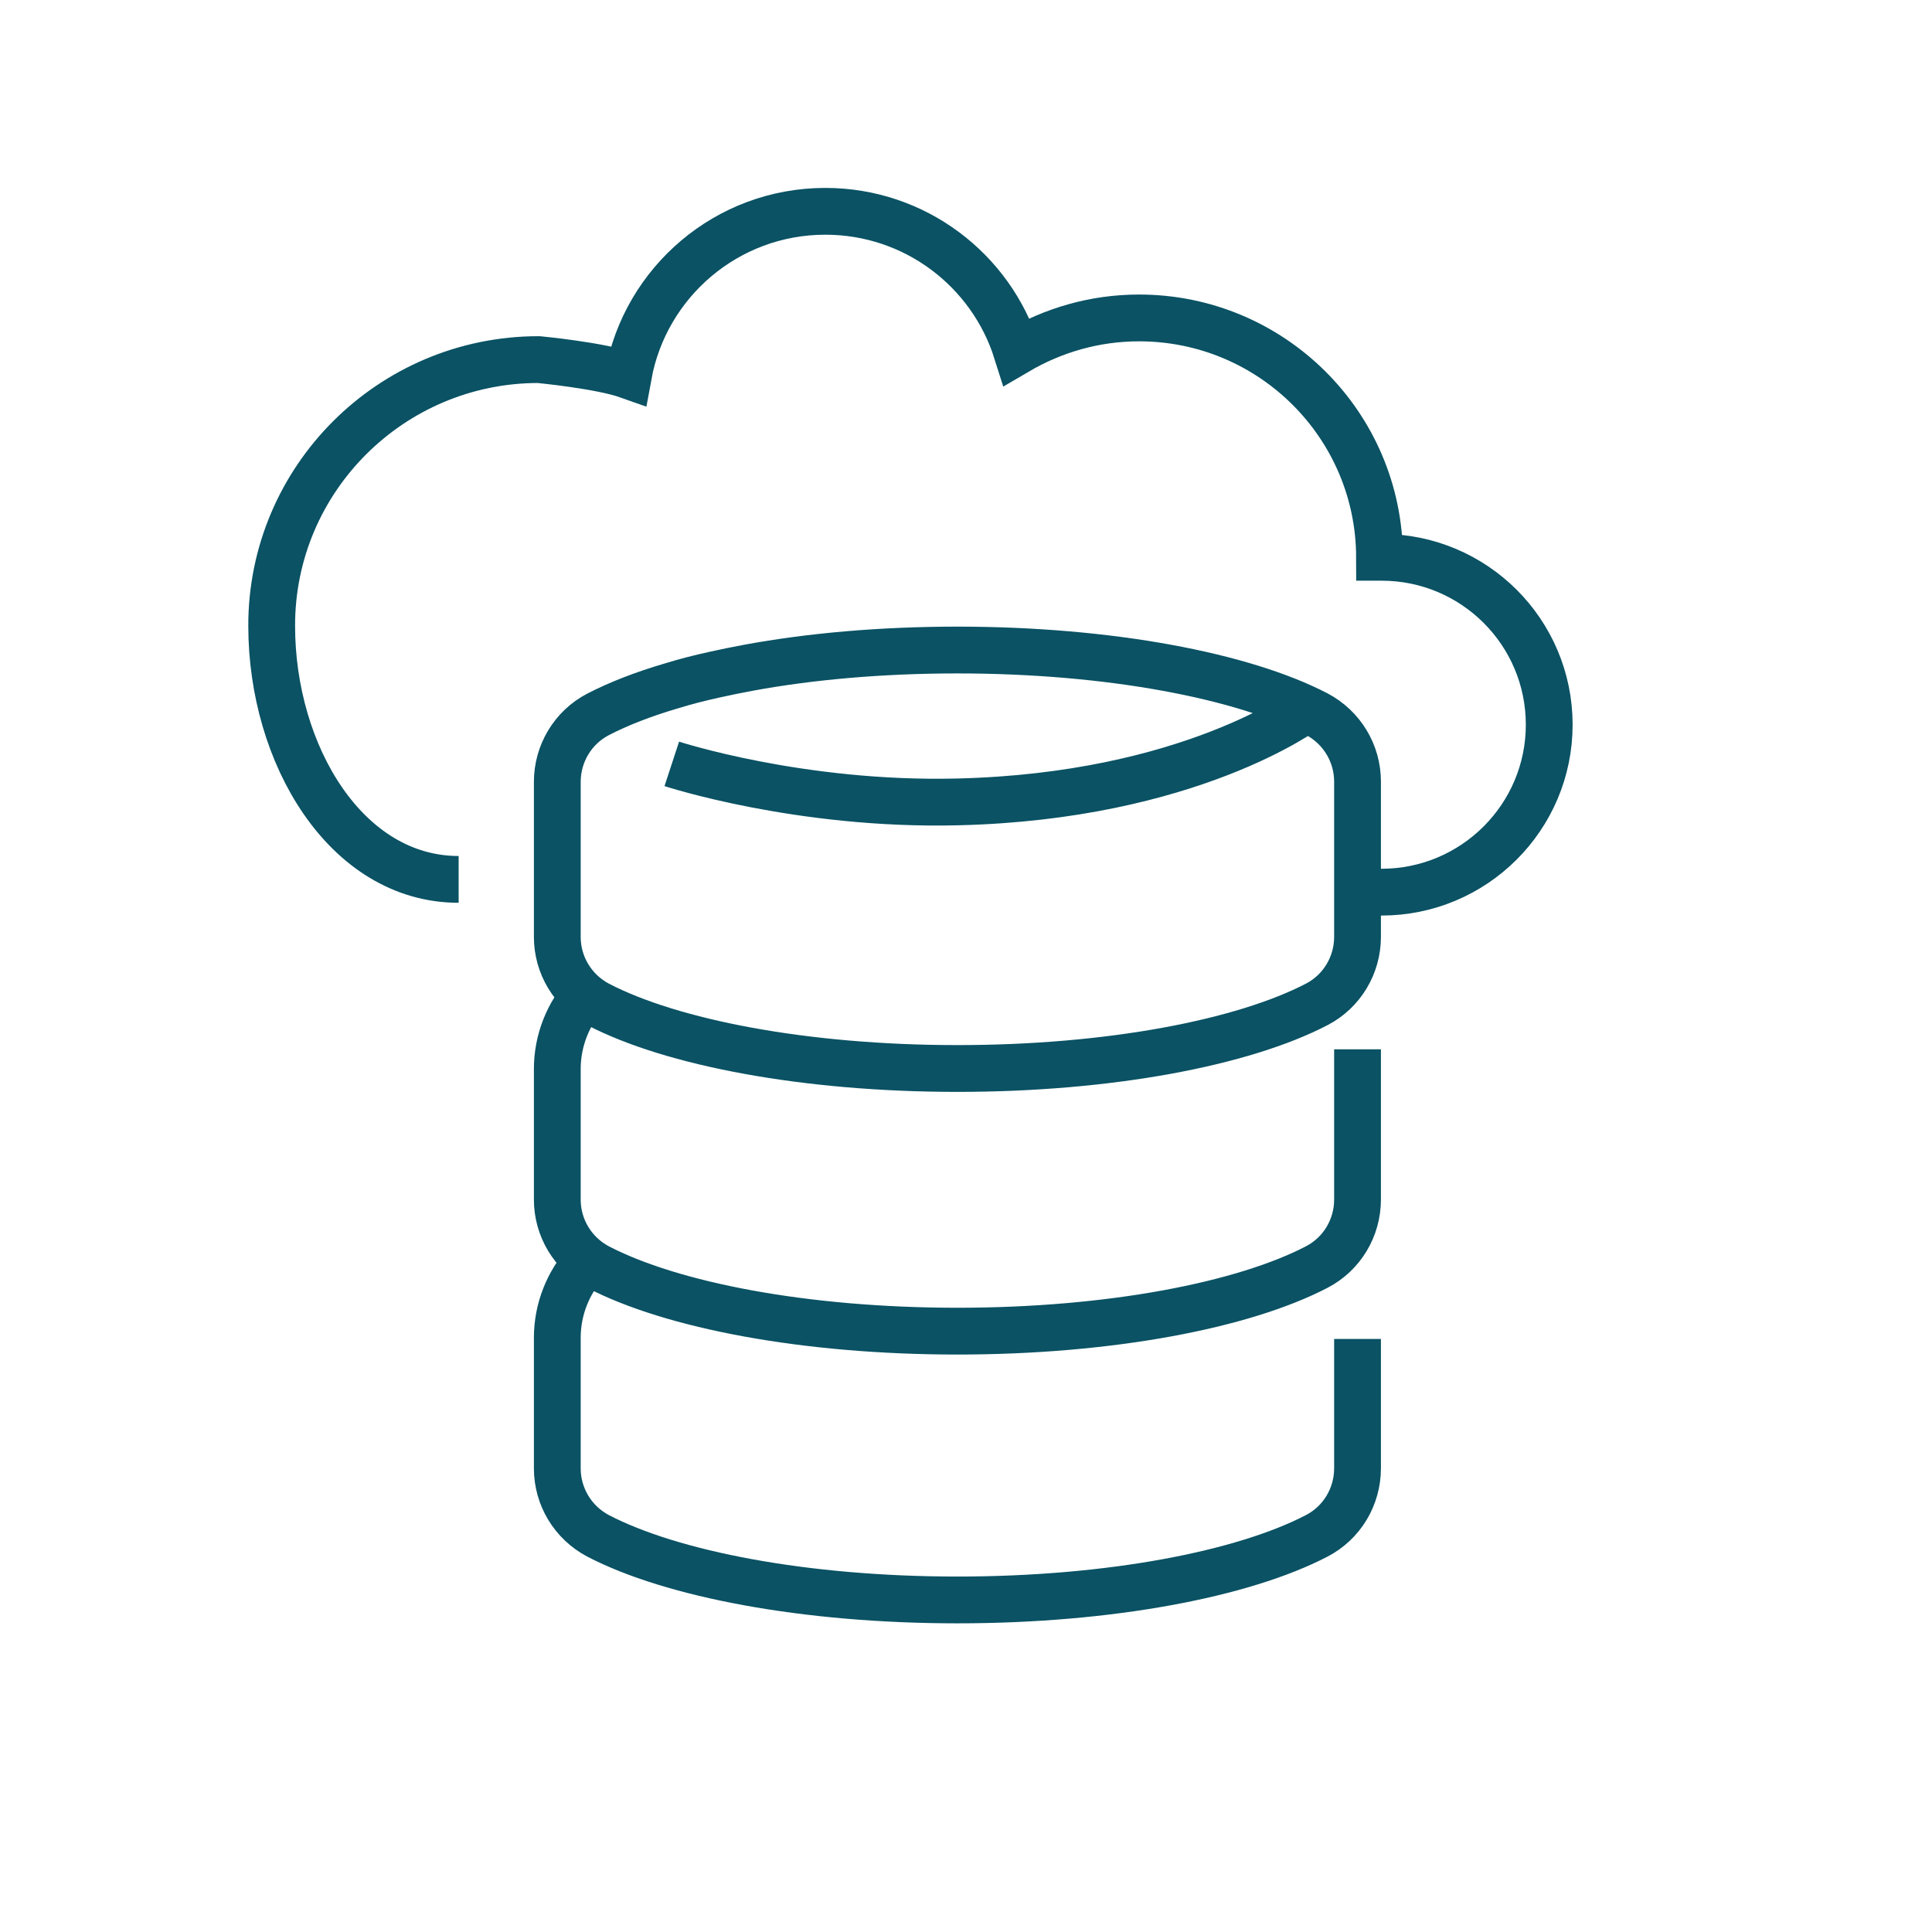 <?xml version="1.0" encoding="UTF-8"?>
<svg xmlns="http://www.w3.org/2000/svg" width="64" height="64" viewBox="0 0 64 64" fill="none">
  <g id="dt-cs-01">
    <path id="icon-content" d="M15.193 29.131C11.464 29.131 9 24.992 9 20.733C8.991 15.867 12.96 11.912 17.842 11.912C17.842 11.912 19.882 12.105 20.814 12.436C21.378 9.346 24.082 7 27.34 7C30.312 7 32.832 8.95 33.681 11.645C34.872 10.946 36.247 10.532 37.733 10.532C42.127 10.532 45.69 14.083 45.699 18.461H45.764C48.837 18.461 51.32 20.944 51.32 24.007C51.32 27.07 48.828 29.554 45.764 29.554H44.877M43.281 23.483C43.281 23.483 39.413 26.381 31.724 26.564C26.491 26.693 22.254 25.304 22.254 25.304M19.43 41.806C18.821 42.486 18.461 43.37 18.461 44.317V48.64C18.461 49.578 18.978 50.434 19.808 50.875C22.245 52.145 26.666 53 31.715 53C36.764 53 41.185 52.145 43.622 50.875C44.453 50.443 44.97 49.578 44.97 48.64V44.354M19.43 32.902C18.821 33.583 18.461 34.466 18.461 35.413V39.736C18.461 40.675 18.978 41.53 19.808 41.971C22.245 43.241 26.666 44.096 31.715 44.096C36.764 44.096 41.185 43.241 43.622 41.971C44.453 41.539 44.97 40.675 44.97 39.736V34.76M44.97 25.893C44.97 24.955 44.453 24.099 43.622 23.658C41.185 22.389 36.764 21.533 31.715 21.533C29.186 21.533 26.823 21.745 24.784 22.122C24.396 22.195 24.027 22.269 23.657 22.352C23.159 22.462 22.688 22.582 22.245 22.72C21.304 22.996 20.482 23.317 19.808 23.667C18.978 24.099 18.461 24.964 18.461 25.902V31.035C18.461 31.973 18.978 32.828 19.808 33.27C22.245 34.539 26.666 35.395 31.715 35.395C36.764 35.395 41.185 34.539 43.622 33.27C44.453 32.838 44.97 31.973 44.97 31.035V25.893Z" stroke="#0A5264" stroke-width="1.55" stroke-miterlimit="10"></path>
  </g>
</svg>
